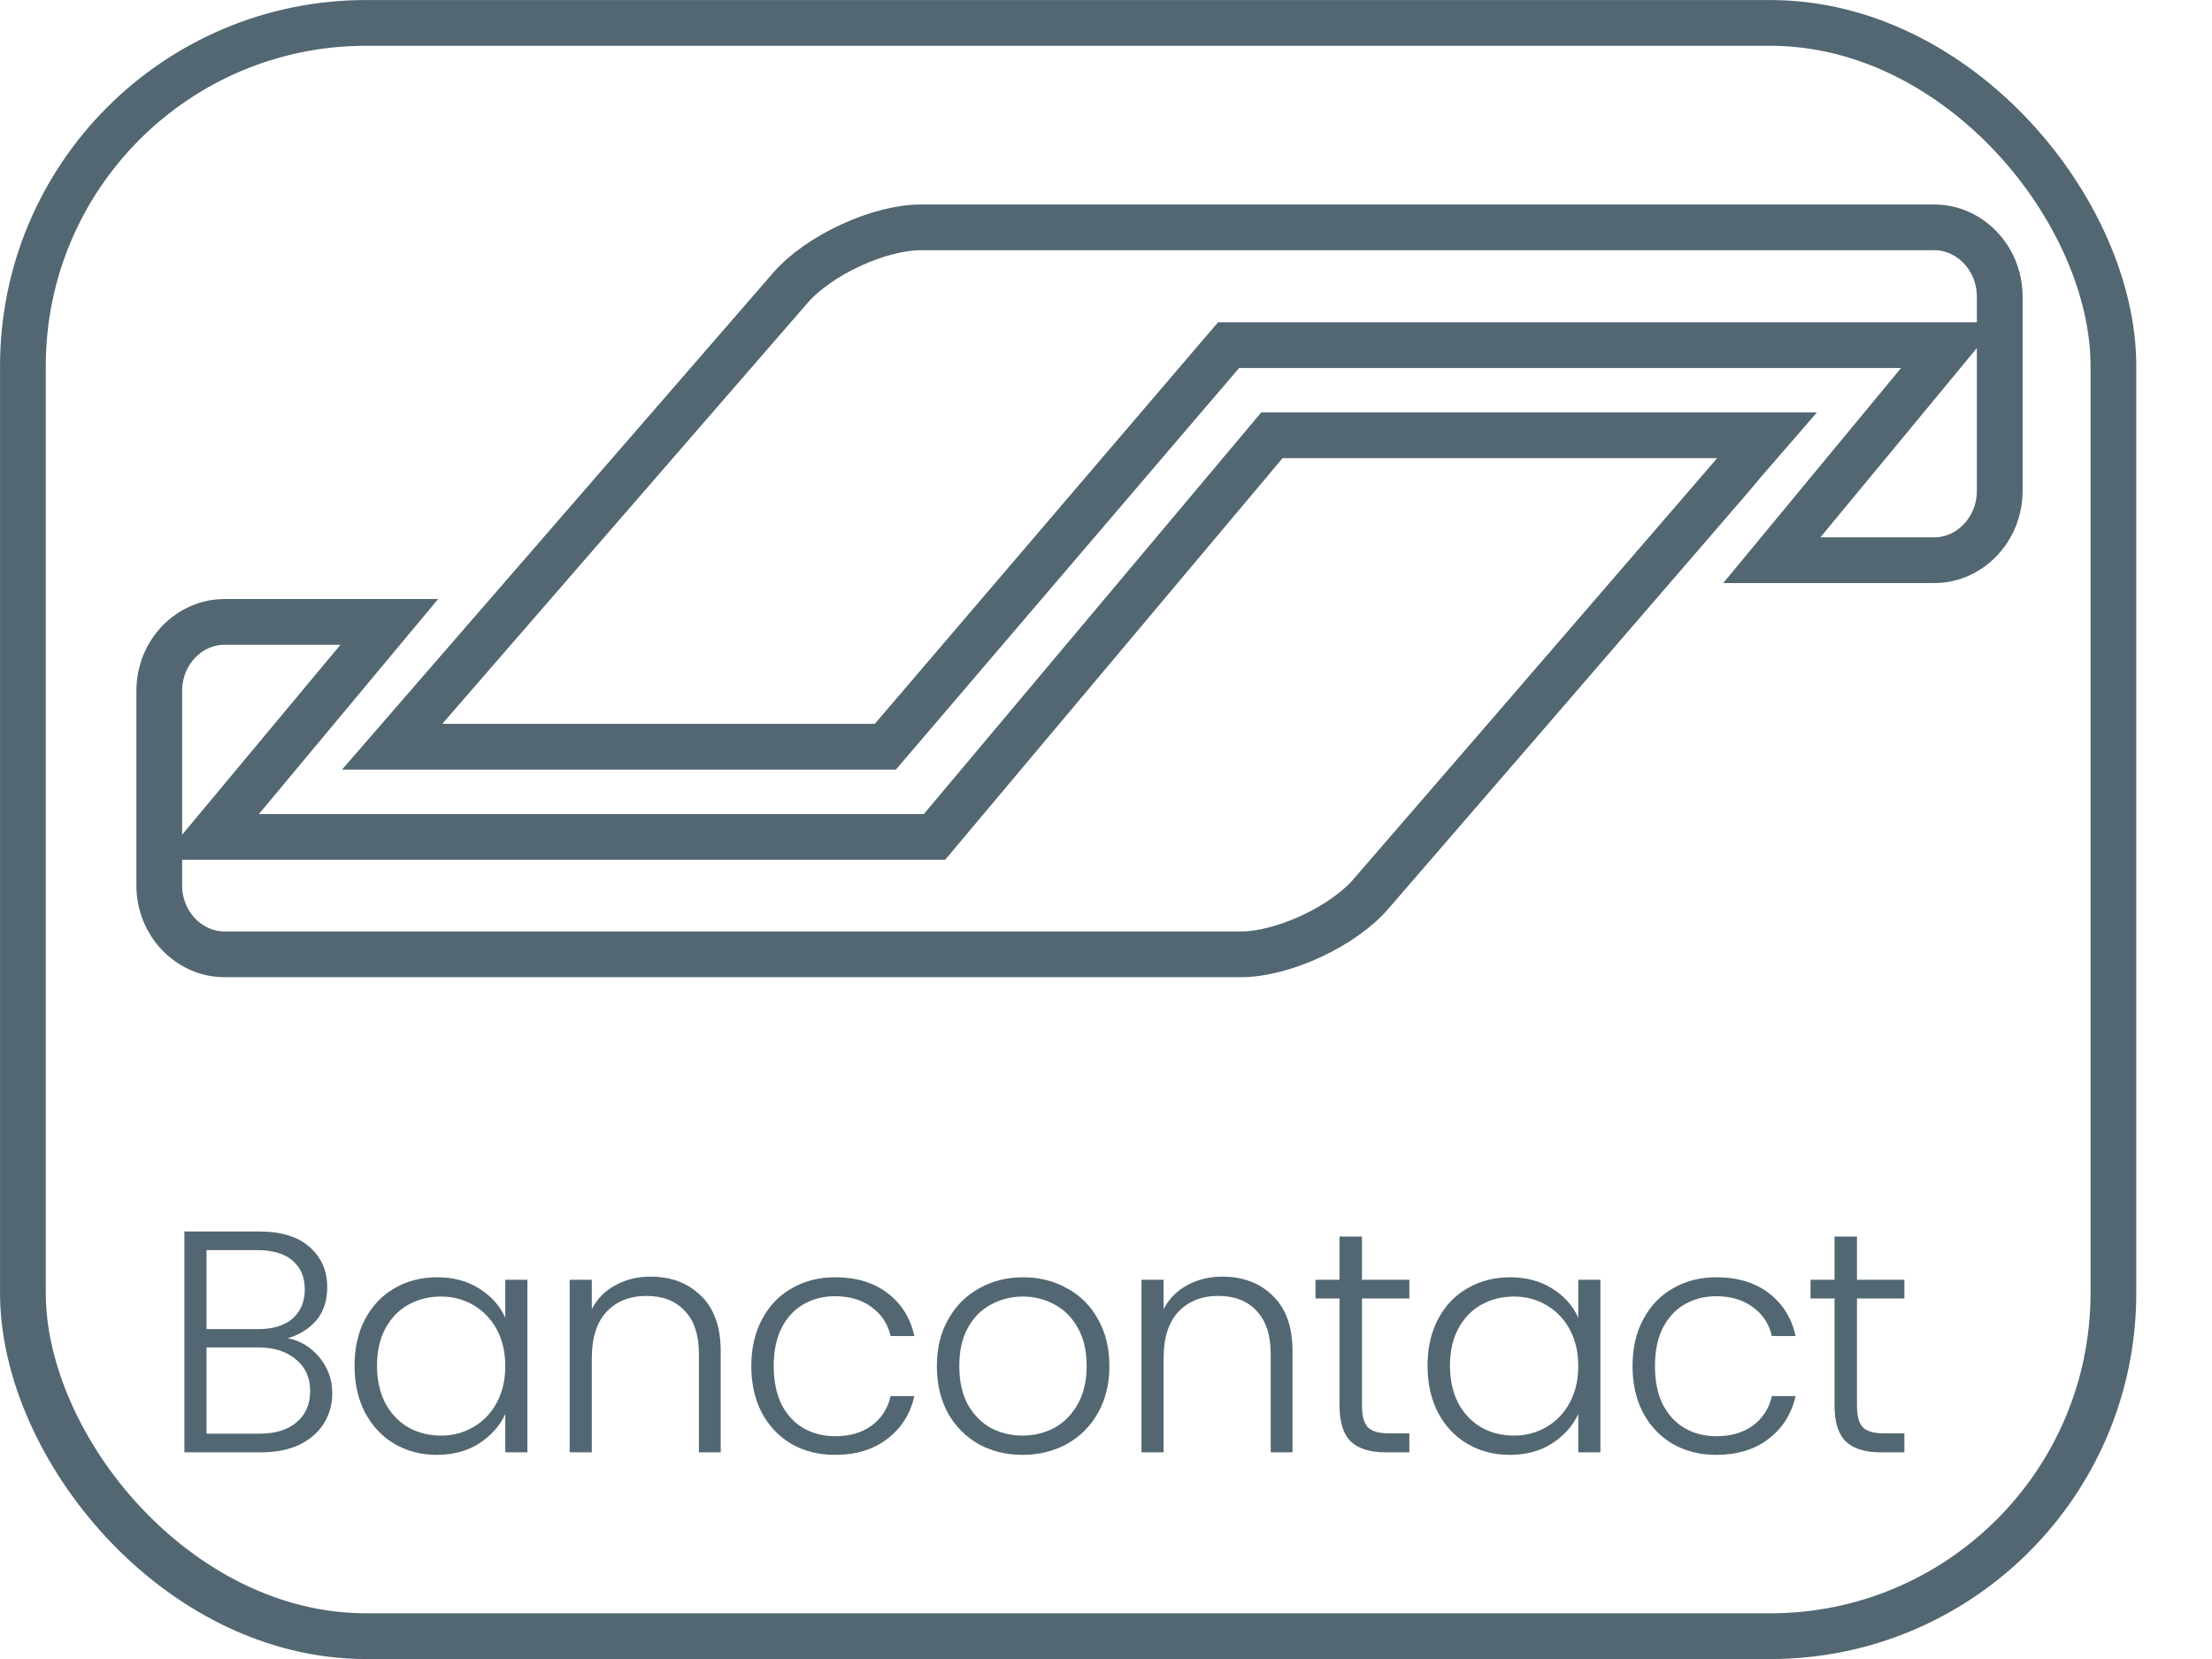 <svg width="28" height="21" viewBox="0 0 28 21" fill="none" xmlns="http://www.w3.org/2000/svg">
<path d="M3.642 16.94C3.799 16.969 3.932 17.049 4.042 17.18C4.151 17.311 4.206 17.462 4.206 17.636C4.206 17.777 4.17 17.905 4.098 18.02C4.028 18.132 3.926 18.221 3.79 18.288C3.654 18.352 3.491 18.384 3.302 18.384H2.334V15.588H3.274C3.556 15.588 3.771 15.653 3.918 15.784C4.067 15.915 4.142 16.084 4.142 16.292C4.142 16.465 4.095 16.607 4.002 16.716C3.908 16.823 3.788 16.897 3.642 16.94ZM2.614 16.824H3.266C3.455 16.824 3.6 16.78 3.702 16.692C3.806 16.601 3.858 16.477 3.858 16.32C3.858 16.165 3.806 16.044 3.702 15.956C3.6 15.868 3.451 15.824 3.254 15.824H2.614V16.824ZM3.282 18.148C3.484 18.148 3.642 18.1 3.754 18.004C3.868 17.908 3.926 17.776 3.926 17.608C3.926 17.44 3.866 17.306 3.746 17.208C3.628 17.107 3.47 17.056 3.27 17.056H2.614V18.148H3.282ZM4.488 17.288C4.488 17.064 4.532 16.868 4.62 16.7C4.711 16.529 4.835 16.398 4.992 16.308C5.152 16.215 5.332 16.168 5.532 16.168C5.74 16.168 5.919 16.216 6.068 16.312C6.22 16.408 6.329 16.53 6.396 16.68V16.2H6.676V18.384H6.396V17.9C6.327 18.049 6.216 18.173 6.064 18.272C5.915 18.368 5.736 18.416 5.528 18.416C5.331 18.416 5.152 18.369 4.992 18.276C4.835 18.183 4.711 18.05 4.62 17.88C4.532 17.709 4.488 17.512 4.488 17.288ZM6.396 17.292C6.396 17.116 6.36 16.961 6.288 16.828C6.216 16.695 6.117 16.592 5.992 16.52C5.869 16.448 5.733 16.412 5.584 16.412C5.429 16.412 5.291 16.447 5.168 16.516C5.045 16.585 4.948 16.686 4.876 16.82C4.807 16.951 4.772 17.107 4.772 17.288C4.772 17.466 4.807 17.624 4.876 17.76C4.948 17.893 5.045 17.996 5.168 18.068C5.291 18.137 5.429 18.172 5.584 18.172C5.733 18.172 5.869 18.136 5.992 18.064C6.117 17.992 6.216 17.889 6.288 17.756C6.36 17.622 6.396 17.468 6.396 17.292ZM8.235 16.16C8.496 16.16 8.71 16.241 8.875 16.404C9.04 16.564 9.123 16.797 9.123 17.104V18.384H8.847V17.136C8.847 16.898 8.787 16.717 8.667 16.592C8.55 16.466 8.388 16.404 8.183 16.404C7.972 16.404 7.804 16.471 7.679 16.604C7.554 16.737 7.491 16.933 7.491 17.192V18.384H7.211V16.2H7.491V16.572C7.56 16.439 7.66 16.337 7.791 16.268C7.922 16.196 8.07 16.16 8.235 16.16ZM9.51 17.292C9.51 17.065 9.556 16.868 9.646 16.7C9.737 16.529 9.862 16.398 10.022 16.308C10.182 16.215 10.365 16.168 10.57 16.168C10.839 16.168 11.061 16.235 11.234 16.368C11.41 16.501 11.524 16.683 11.574 16.912H11.274C11.237 16.755 11.155 16.632 11.03 16.544C10.908 16.453 10.754 16.408 10.57 16.408C10.424 16.408 10.291 16.441 10.174 16.508C10.057 16.575 9.963 16.674 9.894 16.808C9.828 16.939 9.794 17.1 9.794 17.292C9.794 17.484 9.828 17.646 9.894 17.78C9.963 17.913 10.057 18.013 10.174 18.08C10.291 18.146 10.424 18.18 10.57 18.18C10.754 18.18 10.908 18.136 11.03 18.048C11.155 17.957 11.237 17.832 11.274 17.672H11.574C11.524 17.896 11.41 18.076 11.234 18.212C11.058 18.348 10.837 18.416 10.57 18.416C10.365 18.416 10.182 18.37 10.022 18.28C9.862 18.186 9.737 18.056 9.646 17.888C9.556 17.717 9.51 17.518 9.51 17.292ZM12.943 18.416C12.738 18.416 12.552 18.37 12.387 18.28C12.224 18.186 12.095 18.056 11.999 17.888C11.906 17.717 11.859 17.518 11.859 17.292C11.859 17.065 11.907 16.868 12.003 16.7C12.099 16.529 12.23 16.398 12.395 16.308C12.56 16.215 12.746 16.168 12.951 16.168C13.156 16.168 13.342 16.215 13.507 16.308C13.675 16.398 13.806 16.529 13.899 16.7C13.995 16.868 14.043 17.065 14.043 17.292C14.043 17.516 13.995 17.713 13.899 17.884C13.803 18.055 13.671 18.186 13.503 18.28C13.335 18.37 13.148 18.416 12.943 18.416ZM12.943 18.172C13.087 18.172 13.22 18.14 13.343 18.076C13.466 18.009 13.564 17.91 13.639 17.78C13.716 17.646 13.755 17.484 13.755 17.292C13.755 17.1 13.718 16.939 13.643 16.808C13.568 16.674 13.47 16.576 13.347 16.512C13.224 16.445 13.091 16.412 12.947 16.412C12.803 16.412 12.67 16.445 12.547 16.512C12.424 16.576 12.326 16.674 12.251 16.808C12.179 16.939 12.143 17.1 12.143 17.292C12.143 17.484 12.179 17.646 12.251 17.78C12.326 17.91 12.423 18.009 12.543 18.076C12.666 18.14 12.799 18.172 12.943 18.172ZM15.473 16.16C15.735 16.16 15.948 16.241 16.113 16.404C16.279 16.564 16.361 16.797 16.361 17.104V18.384H16.085V17.136C16.085 16.898 16.025 16.717 15.905 16.592C15.788 16.466 15.627 16.404 15.421 16.404C15.211 16.404 15.043 16.471 14.917 16.604C14.792 16.737 14.729 16.933 14.729 17.192V18.384H14.449V16.2H14.729V16.572C14.799 16.439 14.899 16.337 15.029 16.268C15.16 16.196 15.308 16.16 15.473 16.16ZM17.24 16.436V17.792C17.24 17.925 17.266 18.017 17.316 18.068C17.367 18.119 17.456 18.144 17.584 18.144H17.84V18.384H17.54C17.343 18.384 17.196 18.338 17.1 18.248C17.004 18.154 16.956 18.003 16.956 17.792V16.436H16.652V16.2H16.956V15.652H17.24V16.2H17.84V16.436H17.24ZM18.07 17.288C18.07 17.064 18.114 16.868 18.202 16.7C18.293 16.529 18.416 16.398 18.574 16.308C18.734 16.215 18.914 16.168 19.114 16.168C19.322 16.168 19.5 16.216 19.65 16.312C19.802 16.408 19.911 16.53 19.978 16.68V16.2H20.258V18.384H19.978V17.9C19.909 18.049 19.798 18.173 19.646 18.272C19.497 18.368 19.318 18.416 19.11 18.416C18.913 18.416 18.734 18.369 18.574 18.276C18.416 18.183 18.293 18.05 18.202 17.88C18.114 17.709 18.07 17.512 18.07 17.288ZM19.978 17.292C19.978 17.116 19.942 16.961 19.87 16.828C19.798 16.695 19.699 16.592 19.574 16.52C19.451 16.448 19.315 16.412 19.166 16.412C19.011 16.412 18.872 16.447 18.75 16.516C18.627 16.585 18.53 16.686 18.458 16.82C18.389 16.951 18.354 17.107 18.354 17.288C18.354 17.466 18.389 17.624 18.458 17.76C18.53 17.893 18.627 17.996 18.75 18.068C18.872 18.137 19.011 18.172 19.166 18.172C19.315 18.172 19.451 18.136 19.574 18.064C19.699 17.992 19.798 17.889 19.87 17.756C19.942 17.622 19.978 17.468 19.978 17.292ZM20.665 17.292C20.665 17.065 20.71 16.868 20.801 16.7C20.892 16.529 21.017 16.398 21.177 16.308C21.337 16.215 21.52 16.168 21.725 16.168C21.994 16.168 22.215 16.235 22.389 16.368C22.565 16.501 22.678 16.683 22.729 16.912H22.429C22.392 16.755 22.31 16.632 22.185 16.544C22.062 16.453 21.909 16.408 21.725 16.408C21.578 16.408 21.446 16.441 21.329 16.508C21.212 16.575 21.118 16.674 21.049 16.808C20.982 16.939 20.949 17.1 20.949 17.292C20.949 17.484 20.982 17.646 21.049 17.78C21.118 17.913 21.212 18.013 21.329 18.08C21.446 18.146 21.578 18.18 21.725 18.18C21.909 18.18 22.062 18.136 22.185 18.048C22.31 17.957 22.392 17.832 22.429 17.672H22.729C22.678 17.896 22.565 18.076 22.389 18.212C22.213 18.348 21.991 18.416 21.725 18.416C21.52 18.416 21.337 18.37 21.177 18.28C21.017 18.186 20.892 18.056 20.801 17.888C20.71 17.717 20.665 17.518 20.665 17.292ZM23.506 16.436V17.792C23.506 17.925 23.531 18.017 23.582 18.068C23.632 18.119 23.722 18.144 23.85 18.144H24.106V18.384H23.806C23.608 18.384 23.462 18.338 23.366 18.248C23.27 18.154 23.222 18.003 23.222 17.792V16.436H22.918V16.2H23.222V15.652H23.506V16.2H24.106V16.436H23.506Z" fill="#526772"/>
<rect x="0.29" y="0.29" width="26.462" height="20.421" rx="4.343" stroke="#526772" stroke-width="0.579"/>
<path d="M22.428 7.091L24.287 4.843L24.678 4.369H24.064H15.685H15.552L15.465 4.47L11.207 9.452H4.964L10.007 3.641C10.007 3.641 10.007 3.641 10.007 3.641C10.18 3.443 10.455 3.249 10.768 3.105C11.081 2.96 11.402 2.878 11.654 2.878H24.487C24.929 2.878 25.313 3.262 25.313 3.756V6.213C25.313 6.707 24.929 7.091 24.487 7.091H22.428ZM16.1 5.51H22.365L22.034 5.892L22.034 5.892L22.03 5.898L21.932 6.016L21.932 6.016L19.302 9.063L19.302 9.063L17.355 11.314L17.355 11.315C17.183 11.514 16.908 11.708 16.596 11.853C16.283 11.998 15.962 12.08 15.709 12.08H2.842C2.399 12.08 2.016 11.699 2.016 11.207V8.745C2.016 8.253 2.399 7.872 2.842 7.872H4.928L3.055 10.119L2.659 10.594H3.277H11.695H11.829L11.916 10.49L16.1 5.51Z" stroke="#526772" stroke-width="0.579"/>
</svg>
